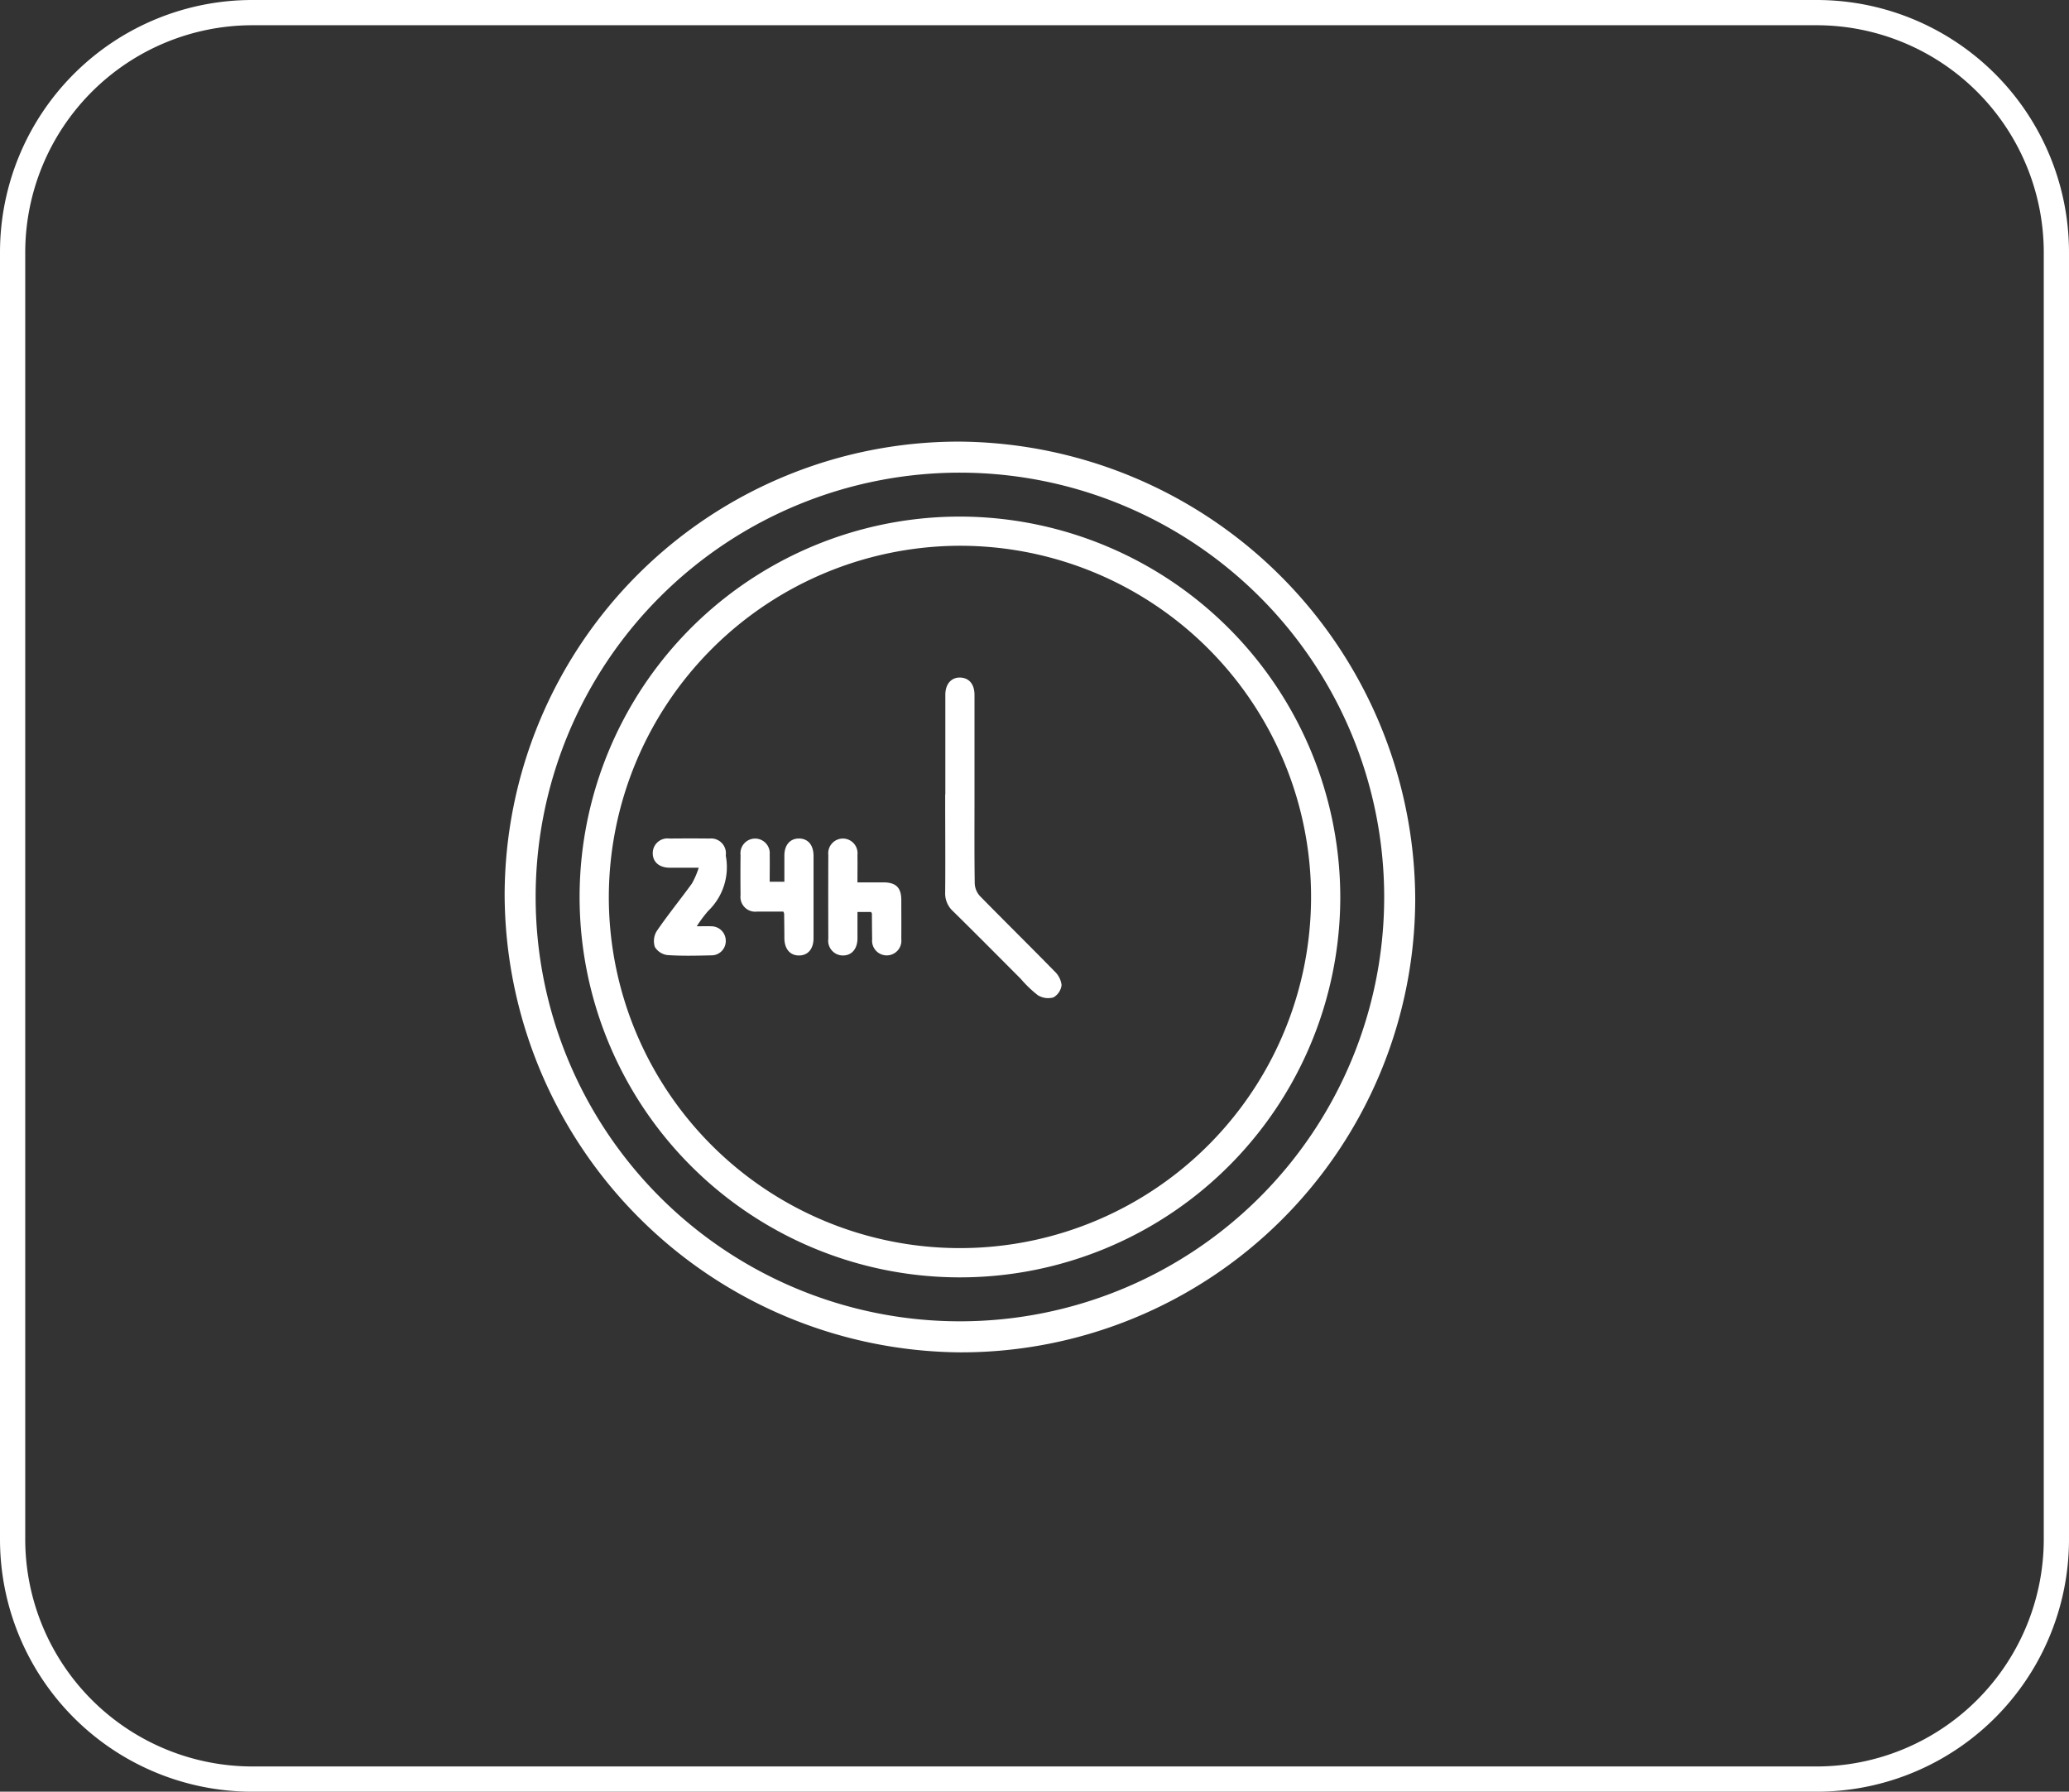 <?xml version="1.0" encoding="UTF-8"?>
<svg xmlns="http://www.w3.org/2000/svg" xmlns:xlink="http://www.w3.org/1999/xlink" width="82" height="71" viewBox="0 0 82 71">
  <rect x="0" y="0" width="82" height="71" fill="#333333" stroke="none"/>
  <defs>
    <clipPath id="a">
      <rect width="36.089" height="36.09" fill="#fff"></rect>
    </clipPath>
  </defs>
  <g transform="translate(-11874 -4869)">
    <path d="M10,1a9.01,9.01,0,0,0-9,9V61a9.01,9.01,0,0,0,9,9H72a9.01,9.01,0,0,0,9-9V10a9.01,9.01,0,0,0-9-9H10m0-1H72A10,10,0,0,1,82,10V61A10,10,0,0,1,72,71H10A10,10,0,0,1,0,61V10A10,10,0,0,1,10,0Z" transform="translate(11874 4869)" fill="#fff"></path>
    <g transform="translate(11894 4886.5)">
      <g clip-path="url(#a)">
        <path d="M0,17.957A18,18,0,0,1,18.01,0,18.2,18.2,0,0,1,36.089,18.15,18,18,0,0,1,18.06,36.09,18.2,18.2,0,0,1,0,17.957M18.064,1.23A16.815,16.815,0,1,0,34.859,18.083,16.825,16.825,0,0,0,18.064,1.23" transform="translate(0 0)" fill="#fff"></path>
        <path d="M50.608,35.569A15.074,15.074,0,1,1,35.593,20.463,15.1,15.1,0,0,1,50.608,35.569m-28.99-.05a13.916,13.916,0,1,0,13.925-13.9,13.946,13.946,0,0,0-13.925,13.9" transform="translate(-17.489 -17.492)" fill="#fff"></path>
        <path d="M120.273,69.025q0-1.975,0-3.949c0-.437.251-.706.617-.68.338.024.538.273.539.686q0,2.011,0,4.022c0,1.147-.008,2.295.009,3.442a.792.792,0,0,0,.2.5c.979,1,1.979,1.983,2.959,2.985a.891.891,0,0,1,.283.548.648.648,0,0,1-.324.491.777.777,0,0,1-.619-.089,4.673,4.673,0,0,1-.677-.65c-.9-.9-1.789-1.8-2.693-2.687a.95.95,0,0,1-.3-.738c.011-1.292,0-2.584,0-3.877" transform="translate(-102.807 -55.045)" fill="#fff"></path>
        <path d="M42.255,109.467c-.451,0-.8,0-1.146,0-.422,0-.68-.233-.674-.588a.582.582,0,0,1,.657-.568c.531-.005,1.063-.006,1.594,0a.587.587,0,0,1,.645.653.334.334,0,0,0,0,.036,2.4,2.4,0,0,1-.694,2.174,5.1,5.1,0,0,0-.458.614c.229,0,.4-.008.573,0a.574.574,0,0,1,.577.575.565.565,0,0,1-.574.577c-.579.013-1.161.029-1.737-.011a.68.68,0,0,1-.5-.323.759.759,0,0,1,.072-.623c.442-.647.938-1.256,1.4-1.893a3.382,3.382,0,0,0,.268-.624" transform="translate(-34.565 -92.582)" fill="#fff"></path>
        <path d="M66.074,111.229c-.354,0-.7,0-1.05,0a.584.584,0,0,1-.648-.649q-.009-.8,0-1.593a.581.581,0,1,1,1.155-.014c.006.349,0,.7,0,1.072h.582c0-.342,0-.688,0-1.034,0-.425.228-.681.583-.678s.572.259.573.688q0,1.629,0,3.258c0,.428-.22.686-.573.689s-.577-.254-.583-.678c0-.326-.006-.651-.009-.977a.519.519,0,0,0-.031-.083" transform="translate(-55.026 -92.605)" fill="#fff"></path>
        <path d="M90.041,111.245H89.5c0,.361,0,.707,0,1.054-.005.419-.238.678-.593.669a.585.585,0,0,1-.563-.662q-.006-1.665,0-3.33a.581.581,0,1,1,1.155.007c.006.348,0,.7,0,1.088.358,0,.692,0,1.025,0,.5,0,.71.207.713.693,0,.519.005,1.038,0,1.556a.581.581,0,1,1-1.155,0c-.007-.338-.007-.675-.01-1.013,0-.01-.01-.02-.032-.062" transform="translate(-75.516 -92.605)" fill="#fff"></path>
      </g>
    </g>
  </g>
</svg>
